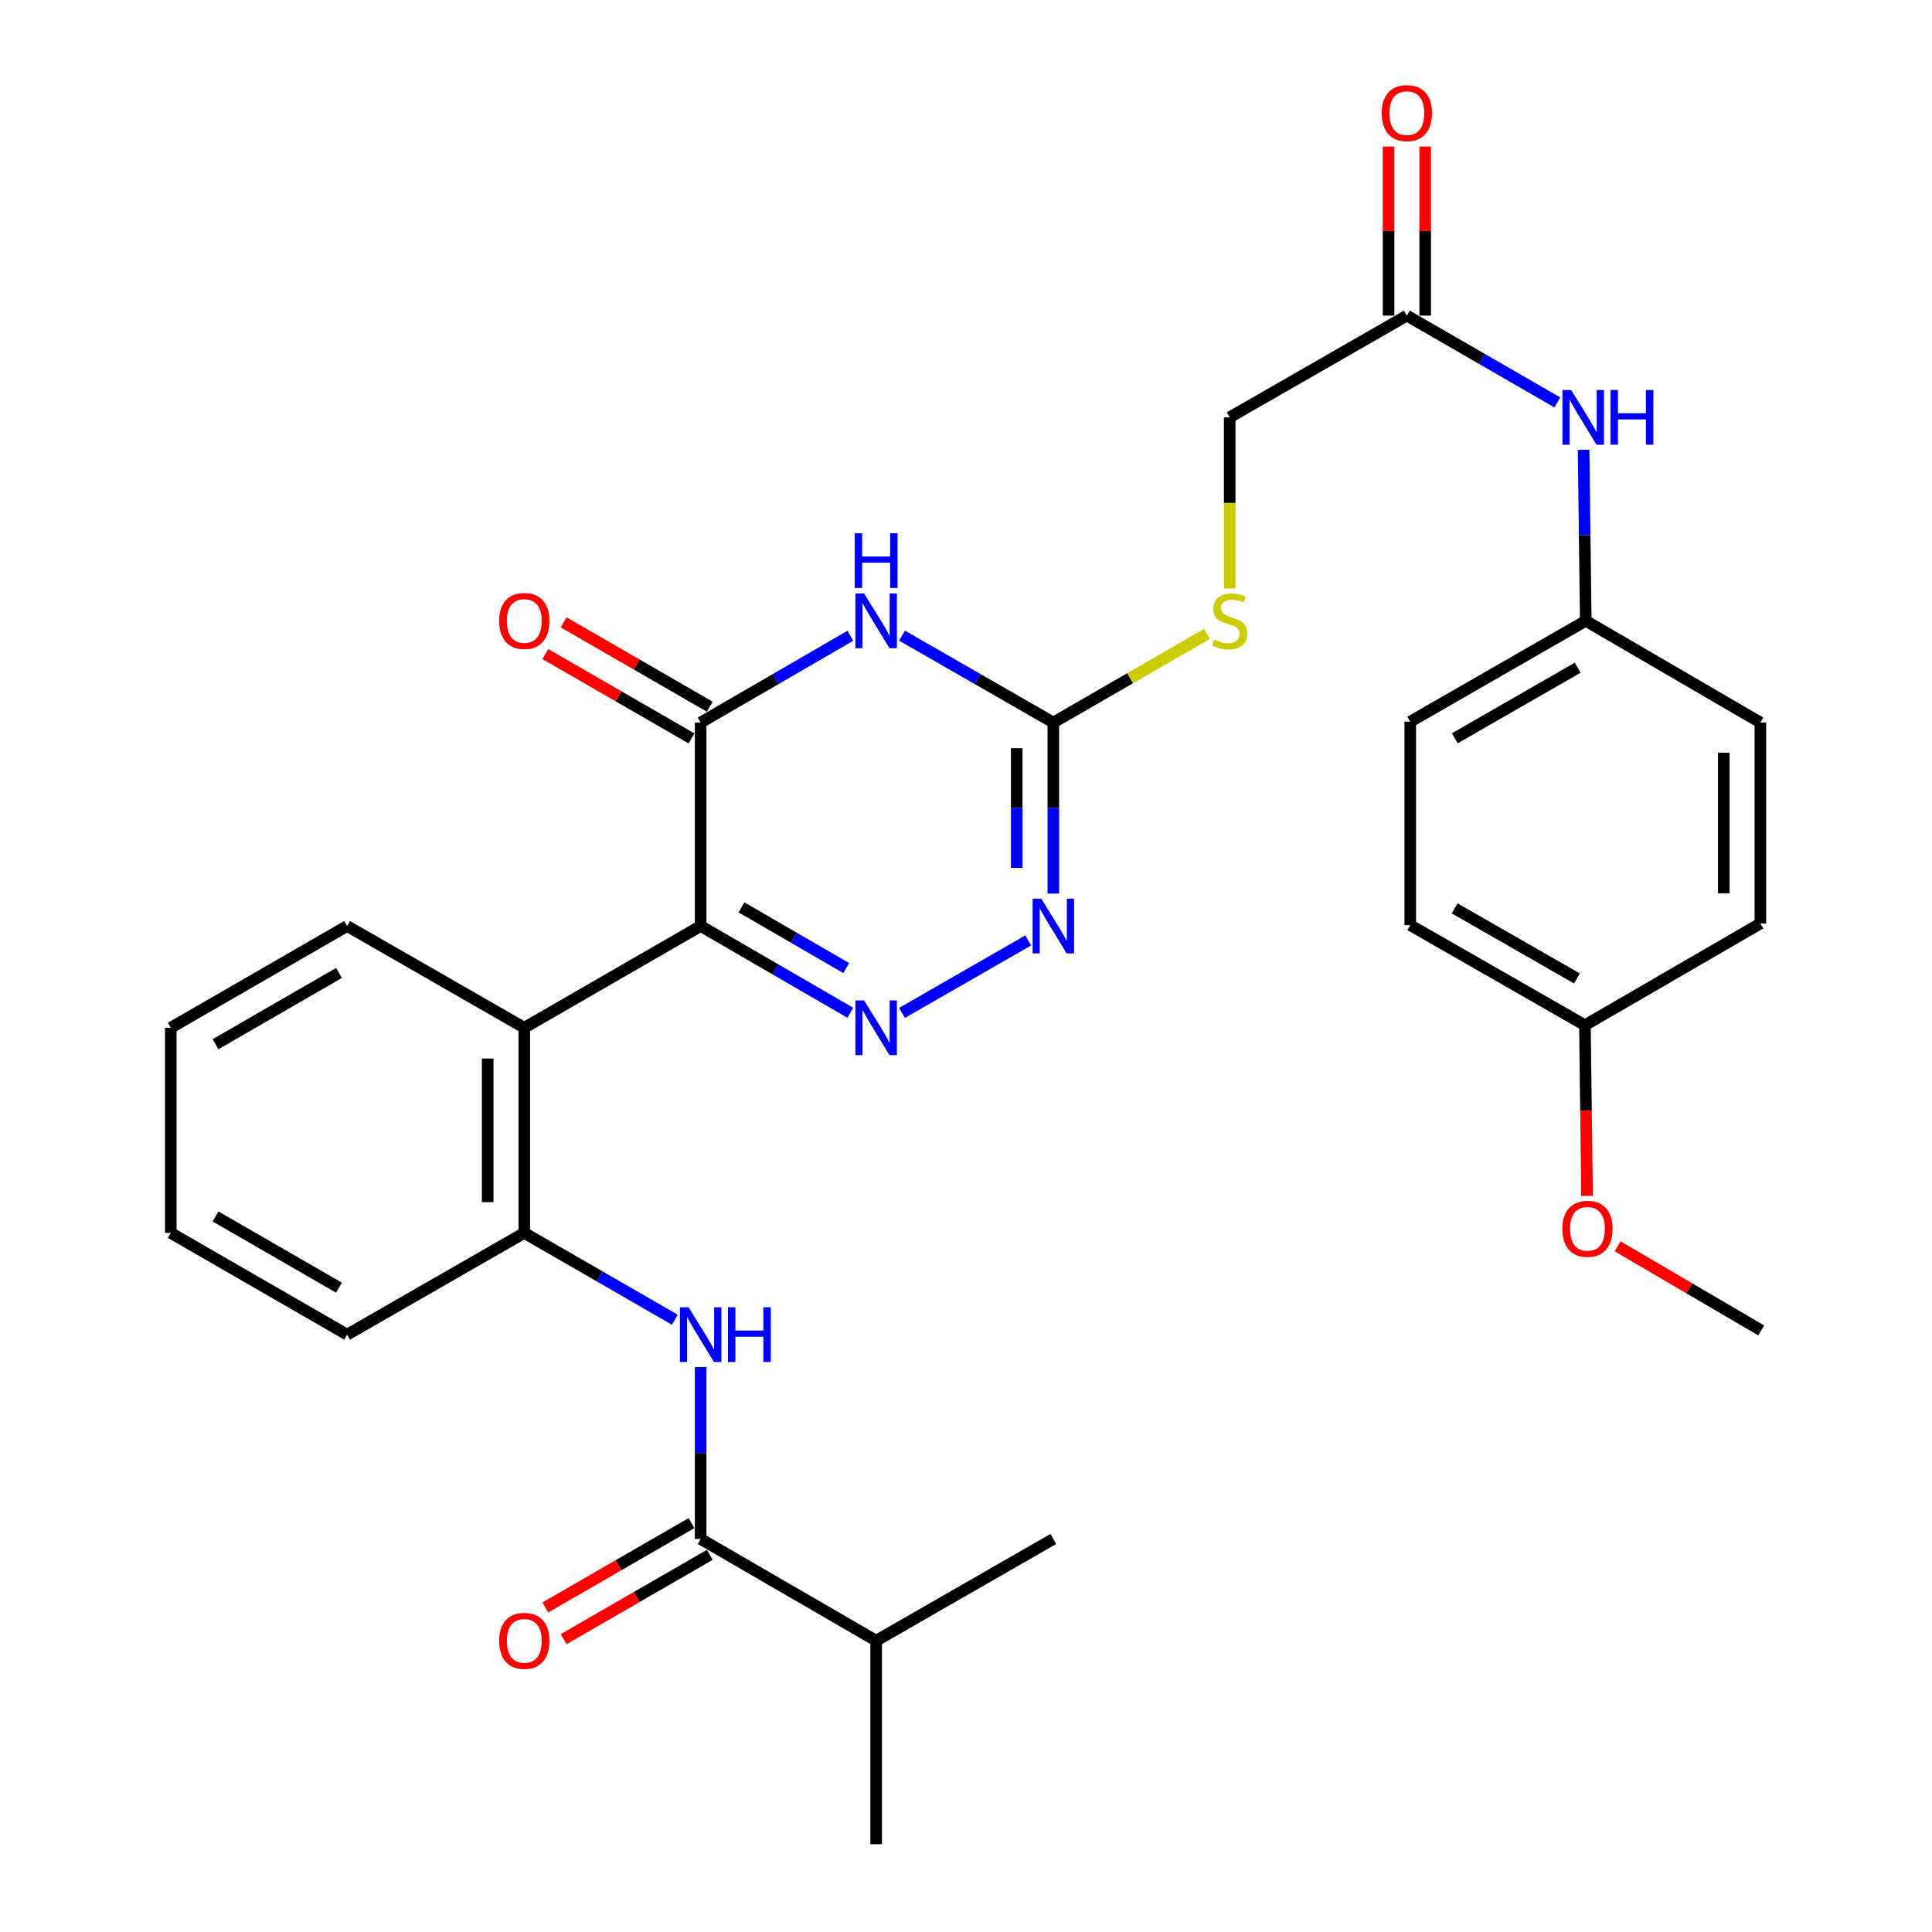 <?xml version='1.0' encoding='iso-8859-1'?>
<svg version='1.1' baseProfile='full'
              xmlns='http://www.w3.org/2000/svg'
                      xmlns:rdkit='http://www.rdkit.org/xml'
                      xmlns:xlink='http://www.w3.org/1999/xlink'
                  xml:space='preserve'
width='1000px' height='1000px' viewBox='0 0 1000 1000'>
<!-- END OF HEADER -->
<rect style='opacity:1.0;fill:#FFFFFF;stroke:none' width='1000' height='1000' x='0' y='0'> </rect>
<path class='bond-0' d='M 362.66,479.303 L 401.396,501.76' style='fill:none;fill-rule:evenodd;stroke:#000000;stroke-width:6px;stroke-linecap:butt;stroke-linejoin:miter;stroke-opacity:1' />
<path class='bond-0' d='M 401.396,501.76 L 440.132,524.217' style='fill:none;fill-rule:evenodd;stroke:#0000FF;stroke-width:6px;stroke-linecap:butt;stroke-linejoin:miter;stroke-opacity:1' />
<path class='bond-0' d='M 383.785,469.645 L 410.901,485.365' style='fill:none;fill-rule:evenodd;stroke:#000000;stroke-width:6px;stroke-linecap:butt;stroke-linejoin:miter;stroke-opacity:1' />
<path class='bond-0' d='M 410.901,485.365 L 438.016,501.085' style='fill:none;fill-rule:evenodd;stroke:#0000FF;stroke-width:6px;stroke-linecap:butt;stroke-linejoin:miter;stroke-opacity:1' />
<path class='bond-2' d='M 362.66,479.303 L 362.66,373.989' style='fill:none;fill-rule:evenodd;stroke:#000000;stroke-width:6px;stroke-linecap:butt;stroke-linejoin:miter;stroke-opacity:1' />
<path class='bond-5' d='M 362.66,479.303 L 271.37,531.965' style='fill:none;fill-rule:evenodd;stroke:#000000;stroke-width:6px;stroke-linecap:butt;stroke-linejoin:miter;stroke-opacity:1' />
<path class='bond-4' d='M 466.881,524.28 L 532.21,486.767' style='fill:none;fill-rule:evenodd;stroke:#0000FF;stroke-width:6px;stroke-linecap:butt;stroke-linejoin:miter;stroke-opacity:1' />
<path class='bond-1' d='M 440.132,329.076 L 401.396,351.533' style='fill:none;fill-rule:evenodd;stroke:#0000FF;stroke-width:6px;stroke-linecap:butt;stroke-linejoin:miter;stroke-opacity:1' />
<path class='bond-1' d='M 401.396,351.533 L 362.66,373.989' style='fill:none;fill-rule:evenodd;stroke:#000000;stroke-width:6px;stroke-linecap:butt;stroke-linejoin:miter;stroke-opacity:1' />
<path class='bond-3' d='M 466.881,329.013 L 506.044,351.501' style='fill:none;fill-rule:evenodd;stroke:#0000FF;stroke-width:6px;stroke-linecap:butt;stroke-linejoin:miter;stroke-opacity:1' />
<path class='bond-3' d='M 506.044,351.501 L 545.208,373.989' style='fill:none;fill-rule:evenodd;stroke:#000000;stroke-width:6px;stroke-linecap:butt;stroke-linejoin:miter;stroke-opacity:1' />
<path class='bond-11' d='M 367.394,365.782 L 329.567,343.96' style='fill:none;fill-rule:evenodd;stroke:#000000;stroke-width:6px;stroke-linecap:butt;stroke-linejoin:miter;stroke-opacity:1' />
<path class='bond-11' d='M 329.567,343.96 L 291.739,322.139' style='fill:none;fill-rule:evenodd;stroke:#FF0000;stroke-width:6px;stroke-linecap:butt;stroke-linejoin:miter;stroke-opacity:1' />
<path class='bond-11' d='M 357.925,382.197 L 320.097,360.376' style='fill:none;fill-rule:evenodd;stroke:#000000;stroke-width:6px;stroke-linecap:butt;stroke-linejoin:miter;stroke-opacity:1' />
<path class='bond-11' d='M 320.097,360.376 L 282.27,338.554' style='fill:none;fill-rule:evenodd;stroke:#FF0000;stroke-width:6px;stroke-linecap:butt;stroke-linejoin:miter;stroke-opacity:1' />
<path class='bond-10' d='M 545.208,373.989 L 584.99,351.038' style='fill:none;fill-rule:evenodd;stroke:#000000;stroke-width:6px;stroke-linecap:butt;stroke-linejoin:miter;stroke-opacity:1' />
<path class='bond-10' d='M 584.99,351.038 L 624.773,328.086' style='fill:none;fill-rule:evenodd;stroke:#CCCC00;stroke-width:6px;stroke-linecap:butt;stroke-linejoin:miter;stroke-opacity:1' />
<path class='bond-31' d='M 545.208,373.989 L 545.208,418.25' style='fill:none;fill-rule:evenodd;stroke:#000000;stroke-width:6px;stroke-linecap:butt;stroke-linejoin:miter;stroke-opacity:1' />
<path class='bond-31' d='M 545.208,418.25 L 545.208,462.51' style='fill:none;fill-rule:evenodd;stroke:#0000FF;stroke-width:6px;stroke-linecap:butt;stroke-linejoin:miter;stroke-opacity:1' />
<path class='bond-31' d='M 526.257,387.268 L 526.257,418.25' style='fill:none;fill-rule:evenodd;stroke:#000000;stroke-width:6px;stroke-linecap:butt;stroke-linejoin:miter;stroke-opacity:1' />
<path class='bond-31' d='M 526.257,418.25 L 526.257,449.232' style='fill:none;fill-rule:evenodd;stroke:#0000FF;stroke-width:6px;stroke-linecap:butt;stroke-linejoin:miter;stroke-opacity:1' />
<path class='bond-8' d='M 271.37,531.965 L 271.37,638.152' style='fill:none;fill-rule:evenodd;stroke:#000000;stroke-width:6px;stroke-linecap:butt;stroke-linejoin:miter;stroke-opacity:1' />
<path class='bond-8' d='M 252.419,547.893 L 252.419,622.224' style='fill:none;fill-rule:evenodd;stroke:#000000;stroke-width:6px;stroke-linecap:butt;stroke-linejoin:miter;stroke-opacity:1' />
<path class='bond-19' d='M 271.37,531.965 L 179.669,479.303' style='fill:none;fill-rule:evenodd;stroke:#000000;stroke-width:6px;stroke-linecap:butt;stroke-linejoin:miter;stroke-opacity:1' />
<path class='bond-6' d='M 349.285,683.09 L 310.327,660.621' style='fill:none;fill-rule:evenodd;stroke:#0000FF;stroke-width:6px;stroke-linecap:butt;stroke-linejoin:miter;stroke-opacity:1' />
<path class='bond-6' d='M 310.327,660.621 L 271.37,638.152' style='fill:none;fill-rule:evenodd;stroke:#000000;stroke-width:6px;stroke-linecap:butt;stroke-linejoin:miter;stroke-opacity:1' />
<path class='bond-7' d='M 362.66,707.608 L 362.66,752.089' style='fill:none;fill-rule:evenodd;stroke:#0000FF;stroke-width:6px;stroke-linecap:butt;stroke-linejoin:miter;stroke-opacity:1' />
<path class='bond-7' d='M 362.66,752.089 L 362.66,796.57' style='fill:none;fill-rule:evenodd;stroke:#000000;stroke-width:6px;stroke-linecap:butt;stroke-linejoin:miter;stroke-opacity:1' />
<path class='bond-13' d='M 357.925,788.362 L 320.097,810.184' style='fill:none;fill-rule:evenodd;stroke:#000000;stroke-width:6px;stroke-linecap:butt;stroke-linejoin:miter;stroke-opacity:1' />
<path class='bond-13' d='M 320.097,810.184 L 282.27,832.005' style='fill:none;fill-rule:evenodd;stroke:#FF0000;stroke-width:6px;stroke-linecap:butt;stroke-linejoin:miter;stroke-opacity:1' />
<path class='bond-13' d='M 367.394,804.778 L 329.567,826.599' style='fill:none;fill-rule:evenodd;stroke:#000000;stroke-width:6px;stroke-linecap:butt;stroke-linejoin:miter;stroke-opacity:1' />
<path class='bond-13' d='M 329.567,826.599 L 291.739,848.42' style='fill:none;fill-rule:evenodd;stroke:#FF0000;stroke-width:6px;stroke-linecap:butt;stroke-linejoin:miter;stroke-opacity:1' />
<path class='bond-15' d='M 362.66,796.57 L 453.497,849.232' style='fill:none;fill-rule:evenodd;stroke:#000000;stroke-width:6px;stroke-linecap:butt;stroke-linejoin:miter;stroke-opacity:1' />
<path class='bond-25' d='M 271.37,638.152 L 179.669,690.804' style='fill:none;fill-rule:evenodd;stroke:#000000;stroke-width:6px;stroke-linecap:butt;stroke-linejoin:miter;stroke-opacity:1' />
<path class='bond-9' d='M 728.188,163.352 L 636.487,216.014' style='fill:none;fill-rule:evenodd;stroke:#000000;stroke-width:6px;stroke-linecap:butt;stroke-linejoin:miter;stroke-opacity:1' />
<path class='bond-12' d='M 728.188,163.352 L 767.14,185.825' style='fill:none;fill-rule:evenodd;stroke:#000000;stroke-width:6px;stroke-linecap:butt;stroke-linejoin:miter;stroke-opacity:1' />
<path class='bond-12' d='M 767.14,185.825 L 806.093,208.298' style='fill:none;fill-rule:evenodd;stroke:#0000FF;stroke-width:6px;stroke-linecap:butt;stroke-linejoin:miter;stroke-opacity:1' />
<path class='bond-14' d='M 737.663,163.352 L 737.663,119.602' style='fill:none;fill-rule:evenodd;stroke:#000000;stroke-width:6px;stroke-linecap:butt;stroke-linejoin:miter;stroke-opacity:1' />
<path class='bond-14' d='M 737.663,119.602 L 737.663,75.852' style='fill:none;fill-rule:evenodd;stroke:#FF0000;stroke-width:6px;stroke-linecap:butt;stroke-linejoin:miter;stroke-opacity:1' />
<path class='bond-14' d='M 718.713,163.352 L 718.713,119.602' style='fill:none;fill-rule:evenodd;stroke:#000000;stroke-width:6px;stroke-linecap:butt;stroke-linejoin:miter;stroke-opacity:1' />
<path class='bond-14' d='M 718.713,119.602 L 718.713,75.852' style='fill:none;fill-rule:evenodd;stroke:#FF0000;stroke-width:6px;stroke-linecap:butt;stroke-linejoin:miter;stroke-opacity:1' />
<path class='bond-16' d='M 636.487,304.575 L 636.487,260.294' style='fill:none;fill-rule:evenodd;stroke:#CCCC00;stroke-width:6px;stroke-linecap:butt;stroke-linejoin:miter;stroke-opacity:1' />
<path class='bond-16' d='M 636.487,260.294 L 636.487,216.014' style='fill:none;fill-rule:evenodd;stroke:#000000;stroke-width:6px;stroke-linecap:butt;stroke-linejoin:miter;stroke-opacity:1' />
<path class='bond-17' d='M 819.677,232.807 L 820.23,277.067' style='fill:none;fill-rule:evenodd;stroke:#0000FF;stroke-width:6px;stroke-linecap:butt;stroke-linejoin:miter;stroke-opacity:1' />
<path class='bond-17' d='M 820.23,277.067 L 820.783,321.327' style='fill:none;fill-rule:evenodd;stroke:#000000;stroke-width:6px;stroke-linecap:butt;stroke-linejoin:miter;stroke-opacity:1' />
<path class='bond-26' d='M 453.497,849.232 L 453.497,954.545' style='fill:none;fill-rule:evenodd;stroke:#000000;stroke-width:6px;stroke-linecap:butt;stroke-linejoin:miter;stroke-opacity:1' />
<path class='bond-27' d='M 453.497,849.232 L 545.208,796.57' style='fill:none;fill-rule:evenodd;stroke:#000000;stroke-width:6px;stroke-linecap:butt;stroke-linejoin:miter;stroke-opacity:1' />
<path class='bond-20' d='M 820.783,321.327 L 911.178,373.989' style='fill:none;fill-rule:evenodd;stroke:#000000;stroke-width:6px;stroke-linecap:butt;stroke-linejoin:miter;stroke-opacity:1' />
<path class='bond-21' d='M 820.783,321.327 L 729.946,373.547' style='fill:none;fill-rule:evenodd;stroke:#000000;stroke-width:6px;stroke-linecap:butt;stroke-linejoin:miter;stroke-opacity:1' />
<path class='bond-21' d='M 816.603,345.59 L 753.017,382.144' style='fill:none;fill-rule:evenodd;stroke:#000000;stroke-width:6px;stroke-linecap:butt;stroke-linejoin:miter;stroke-opacity:1' />
<path class='bond-18' d='M 820.352,530.649 L 729.946,478.85' style='fill:none;fill-rule:evenodd;stroke:#000000;stroke-width:6px;stroke-linecap:butt;stroke-linejoin:miter;stroke-opacity:1' />
<path class='bond-18' d='M 816.212,506.436 L 752.928,470.177' style='fill:none;fill-rule:evenodd;stroke:#000000;stroke-width:6px;stroke-linecap:butt;stroke-linejoin:miter;stroke-opacity:1' />
<path class='bond-24' d='M 820.352,530.649 L 820.904,574.829' style='fill:none;fill-rule:evenodd;stroke:#000000;stroke-width:6px;stroke-linecap:butt;stroke-linejoin:miter;stroke-opacity:1' />
<path class='bond-24' d='M 820.904,574.829 L 821.456,619.009' style='fill:none;fill-rule:evenodd;stroke:#FF0000;stroke-width:6px;stroke-linecap:butt;stroke-linejoin:miter;stroke-opacity:1' />
<path class='bond-33' d='M 820.352,530.649 L 911.178,477.987' style='fill:none;fill-rule:evenodd;stroke:#000000;stroke-width:6px;stroke-linecap:butt;stroke-linejoin:miter;stroke-opacity:1' />
<path class='bond-29' d='M 179.669,479.303 L 88.39,531.965' style='fill:none;fill-rule:evenodd;stroke:#000000;stroke-width:6px;stroke-linecap:butt;stroke-linejoin:miter;stroke-opacity:1' />
<path class='bond-29' d='M 175.448,503.617 L 111.552,540.48' style='fill:none;fill-rule:evenodd;stroke:#000000;stroke-width:6px;stroke-linecap:butt;stroke-linejoin:miter;stroke-opacity:1' />
<path class='bond-23' d='M 911.178,373.989 L 911.178,477.987' style='fill:none;fill-rule:evenodd;stroke:#000000;stroke-width:6px;stroke-linecap:butt;stroke-linejoin:miter;stroke-opacity:1' />
<path class='bond-23' d='M 892.228,389.589 L 892.228,462.387' style='fill:none;fill-rule:evenodd;stroke:#000000;stroke-width:6px;stroke-linecap:butt;stroke-linejoin:miter;stroke-opacity:1' />
<path class='bond-22' d='M 729.946,373.547 L 729.946,478.85' style='fill:none;fill-rule:evenodd;stroke:#000000;stroke-width:6px;stroke-linecap:butt;stroke-linejoin:miter;stroke-opacity:1' />
<path class='bond-28' d='M 837.273,645.1 L 874.442,666.862' style='fill:none;fill-rule:evenodd;stroke:#FF0000;stroke-width:6px;stroke-linecap:butt;stroke-linejoin:miter;stroke-opacity:1' />
<path class='bond-28' d='M 874.442,666.862 L 911.61,688.624' style='fill:none;fill-rule:evenodd;stroke:#000000;stroke-width:6px;stroke-linecap:butt;stroke-linejoin:miter;stroke-opacity:1' />
<path class='bond-32' d='M 179.669,690.804 L 88.39,638.152' style='fill:none;fill-rule:evenodd;stroke:#000000;stroke-width:6px;stroke-linecap:butt;stroke-linejoin:miter;stroke-opacity:1' />
<path class='bond-32' d='M 175.446,666.49 L 111.551,629.634' style='fill:none;fill-rule:evenodd;stroke:#000000;stroke-width:6px;stroke-linecap:butt;stroke-linejoin:miter;stroke-opacity:1' />
<path class='bond-30' d='M 88.39,531.965 L 88.39,638.152' style='fill:none;fill-rule:evenodd;stroke:#000000;stroke-width:6px;stroke-linecap:butt;stroke-linejoin:miter;stroke-opacity:1' />
<path  class='atom-1' d='M 447.237 517.805
L 456.517 532.805
Q 457.437 534.285, 458.917 536.965
Q 460.397 539.645, 460.477 539.805
L 460.477 517.805
L 464.237 517.805
L 464.237 546.125
L 460.357 546.125
L 450.397 529.725
Q 449.237 527.805, 447.997 525.605
Q 446.797 523.405, 446.437 522.725
L 446.437 546.125
L 442.757 546.125
L 442.757 517.805
L 447.237 517.805
' fill='#0000FF'/>
<path  class='atom-2' d='M 447.237 307.167
L 456.517 322.167
Q 457.437 323.647, 458.917 326.327
Q 460.397 329.007, 460.477 329.167
L 460.477 307.167
L 464.237 307.167
L 464.237 335.487
L 460.357 335.487
L 450.397 319.087
Q 449.237 317.167, 447.997 314.967
Q 446.797 312.767, 446.437 312.087
L 446.437 335.487
L 442.757 335.487
L 442.757 307.167
L 447.237 307.167
' fill='#0000FF'/>
<path  class='atom-2' d='M 442.417 276.015
L 446.257 276.015
L 446.257 288.055
L 460.737 288.055
L 460.737 276.015
L 464.577 276.015
L 464.577 304.335
L 460.737 304.335
L 460.737 291.255
L 446.257 291.255
L 446.257 304.335
L 442.417 304.335
L 442.417 276.015
' fill='#0000FF'/>
<path  class='atom-5' d='M 538.948 465.143
L 548.228 480.143
Q 549.148 481.623, 550.628 484.303
Q 552.108 486.983, 552.188 487.143
L 552.188 465.143
L 555.948 465.143
L 555.948 493.463
L 552.068 493.463
L 542.108 477.063
Q 540.948 475.143, 539.708 472.943
Q 538.508 470.743, 538.148 470.063
L 538.148 493.463
L 534.468 493.463
L 534.468 465.143
L 538.948 465.143
' fill='#0000FF'/>
<path  class='atom-7' d='M 356.4 676.644
L 365.68 691.644
Q 366.6 693.124, 368.08 695.804
Q 369.56 698.484, 369.64 698.644
L 369.64 676.644
L 373.4 676.644
L 373.4 704.964
L 369.52 704.964
L 359.56 688.564
Q 358.4 686.644, 357.16 684.444
Q 355.96 682.244, 355.6 681.564
L 355.6 704.964
L 351.92 704.964
L 351.92 676.644
L 356.4 676.644
' fill='#0000FF'/>
<path  class='atom-7' d='M 376.8 676.644
L 380.64 676.644
L 380.64 688.684
L 395.12 688.684
L 395.12 676.644
L 398.96 676.644
L 398.96 704.964
L 395.12 704.964
L 395.12 691.884
L 380.64 691.884
L 380.64 704.964
L 376.8 704.964
L 376.8 676.644
' fill='#0000FF'/>
<path  class='atom-11' d='M 628.487 331.047
Q 628.807 331.167, 630.127 331.727
Q 631.447 332.287, 632.887 332.647
Q 634.367 332.967, 635.807 332.967
Q 638.487 332.967, 640.047 331.687
Q 641.607 330.367, 641.607 328.087
Q 641.607 326.527, 640.807 325.567
Q 640.047 324.607, 638.847 324.087
Q 637.647 323.567, 635.647 322.967
Q 633.127 322.207, 631.607 321.487
Q 630.127 320.767, 629.047 319.247
Q 628.007 317.727, 628.007 315.167
Q 628.007 311.607, 630.407 309.407
Q 632.847 307.207, 637.647 307.207
Q 640.927 307.207, 644.647 308.767
L 643.727 311.847
Q 640.327 310.447, 637.767 310.447
Q 635.007 310.447, 633.487 311.607
Q 631.967 312.727, 632.007 314.687
Q 632.007 316.207, 632.767 317.127
Q 633.567 318.047, 634.687 318.567
Q 635.847 319.087, 637.767 319.687
Q 640.327 320.487, 641.847 321.287
Q 643.367 322.087, 644.447 323.727
Q 645.567 325.327, 645.567 328.087
Q 645.567 332.007, 642.927 334.127
Q 640.327 336.207, 635.967 336.207
Q 633.447 336.207, 631.527 335.647
Q 629.647 335.127, 627.407 334.207
L 628.487 331.047
' fill='#CCCC00'/>
<path  class='atom-12' d='M 258.37 321.407
Q 258.37 314.607, 261.73 310.807
Q 265.09 307.007, 271.37 307.007
Q 277.65 307.007, 281.01 310.807
Q 284.37 314.607, 284.37 321.407
Q 284.37 328.287, 280.97 332.207
Q 277.57 336.087, 271.37 336.087
Q 265.13 336.087, 261.73 332.207
Q 258.37 328.327, 258.37 321.407
M 271.37 332.887
Q 275.69 332.887, 278.01 330.007
Q 280.37 327.087, 280.37 321.407
Q 280.37 315.847, 278.01 313.047
Q 275.69 310.207, 271.37 310.207
Q 267.05 310.207, 264.69 313.007
Q 262.37 315.807, 262.37 321.407
Q 262.37 327.127, 264.69 330.007
Q 267.05 332.887, 271.37 332.887
' fill='#FF0000'/>
<path  class='atom-13' d='M 813.207 201.854
L 822.487 216.854
Q 823.407 218.334, 824.887 221.014
Q 826.367 223.694, 826.447 223.854
L 826.447 201.854
L 830.207 201.854
L 830.207 230.174
L 826.327 230.174
L 816.367 213.774
Q 815.207 211.854, 813.967 209.654
Q 812.767 207.454, 812.407 206.774
L 812.407 230.174
L 808.727 230.174
L 808.727 201.854
L 813.207 201.854
' fill='#0000FF'/>
<path  class='atom-13' d='M 833.607 201.854
L 837.447 201.854
L 837.447 213.894
L 851.927 213.894
L 851.927 201.854
L 855.767 201.854
L 855.767 230.174
L 851.927 230.174
L 851.927 217.094
L 837.447 217.094
L 837.447 230.174
L 833.607 230.174
L 833.607 201.854
' fill='#0000FF'/>
<path  class='atom-14' d='M 258.37 849.312
Q 258.37 842.512, 261.73 838.712
Q 265.09 834.912, 271.37 834.912
Q 277.65 834.912, 281.01 838.712
Q 284.37 842.512, 284.37 849.312
Q 284.37 856.192, 280.97 860.112
Q 277.57 863.992, 271.37 863.992
Q 265.13 863.992, 261.73 860.112
Q 258.37 856.232, 258.37 849.312
M 271.37 860.792
Q 275.69 860.792, 278.01 857.912
Q 280.37 854.992, 280.37 849.312
Q 280.37 843.752, 278.01 840.952
Q 275.69 838.112, 271.37 838.112
Q 267.05 838.112, 264.69 840.912
Q 262.37 843.712, 262.37 849.312
Q 262.37 855.032, 264.69 857.912
Q 267.05 860.792, 271.37 860.792
' fill='#FF0000'/>
<path  class='atom-15' d='M 715.188 58.55
Q 715.188 51.75, 718.548 47.95
Q 721.908 44.15, 728.188 44.15
Q 734.468 44.15, 737.828 47.95
Q 741.188 51.75, 741.188 58.55
Q 741.188 65.43, 737.788 69.35
Q 734.388 73.23, 728.188 73.23
Q 721.948 73.23, 718.548 69.35
Q 715.188 65.47, 715.188 58.55
M 728.188 70.03
Q 732.508 70.03, 734.828 67.15
Q 737.188 64.23, 737.188 58.55
Q 737.188 52.99, 734.828 50.19
Q 732.508 47.35, 728.188 47.35
Q 723.868 47.35, 721.508 50.15
Q 719.188 52.95, 719.188 58.55
Q 719.188 64.27, 721.508 67.15
Q 723.868 70.03, 728.188 70.03
' fill='#FF0000'/>
<path  class='atom-25' d='M 808.668 636.042
Q 808.668 629.242, 812.028 625.442
Q 815.388 621.642, 821.668 621.642
Q 827.948 621.642, 831.308 625.442
Q 834.668 629.242, 834.668 636.042
Q 834.668 642.922, 831.268 646.842
Q 827.868 650.722, 821.668 650.722
Q 815.428 650.722, 812.028 646.842
Q 808.668 642.962, 808.668 636.042
M 821.668 647.522
Q 825.988 647.522, 828.308 644.642
Q 830.668 641.722, 830.668 636.042
Q 830.668 630.482, 828.308 627.682
Q 825.988 624.842, 821.668 624.842
Q 817.348 624.842, 814.988 627.642
Q 812.668 630.442, 812.668 636.042
Q 812.668 641.762, 814.988 644.642
Q 817.348 647.522, 821.668 647.522
' fill='#FF0000'/>
</svg>
